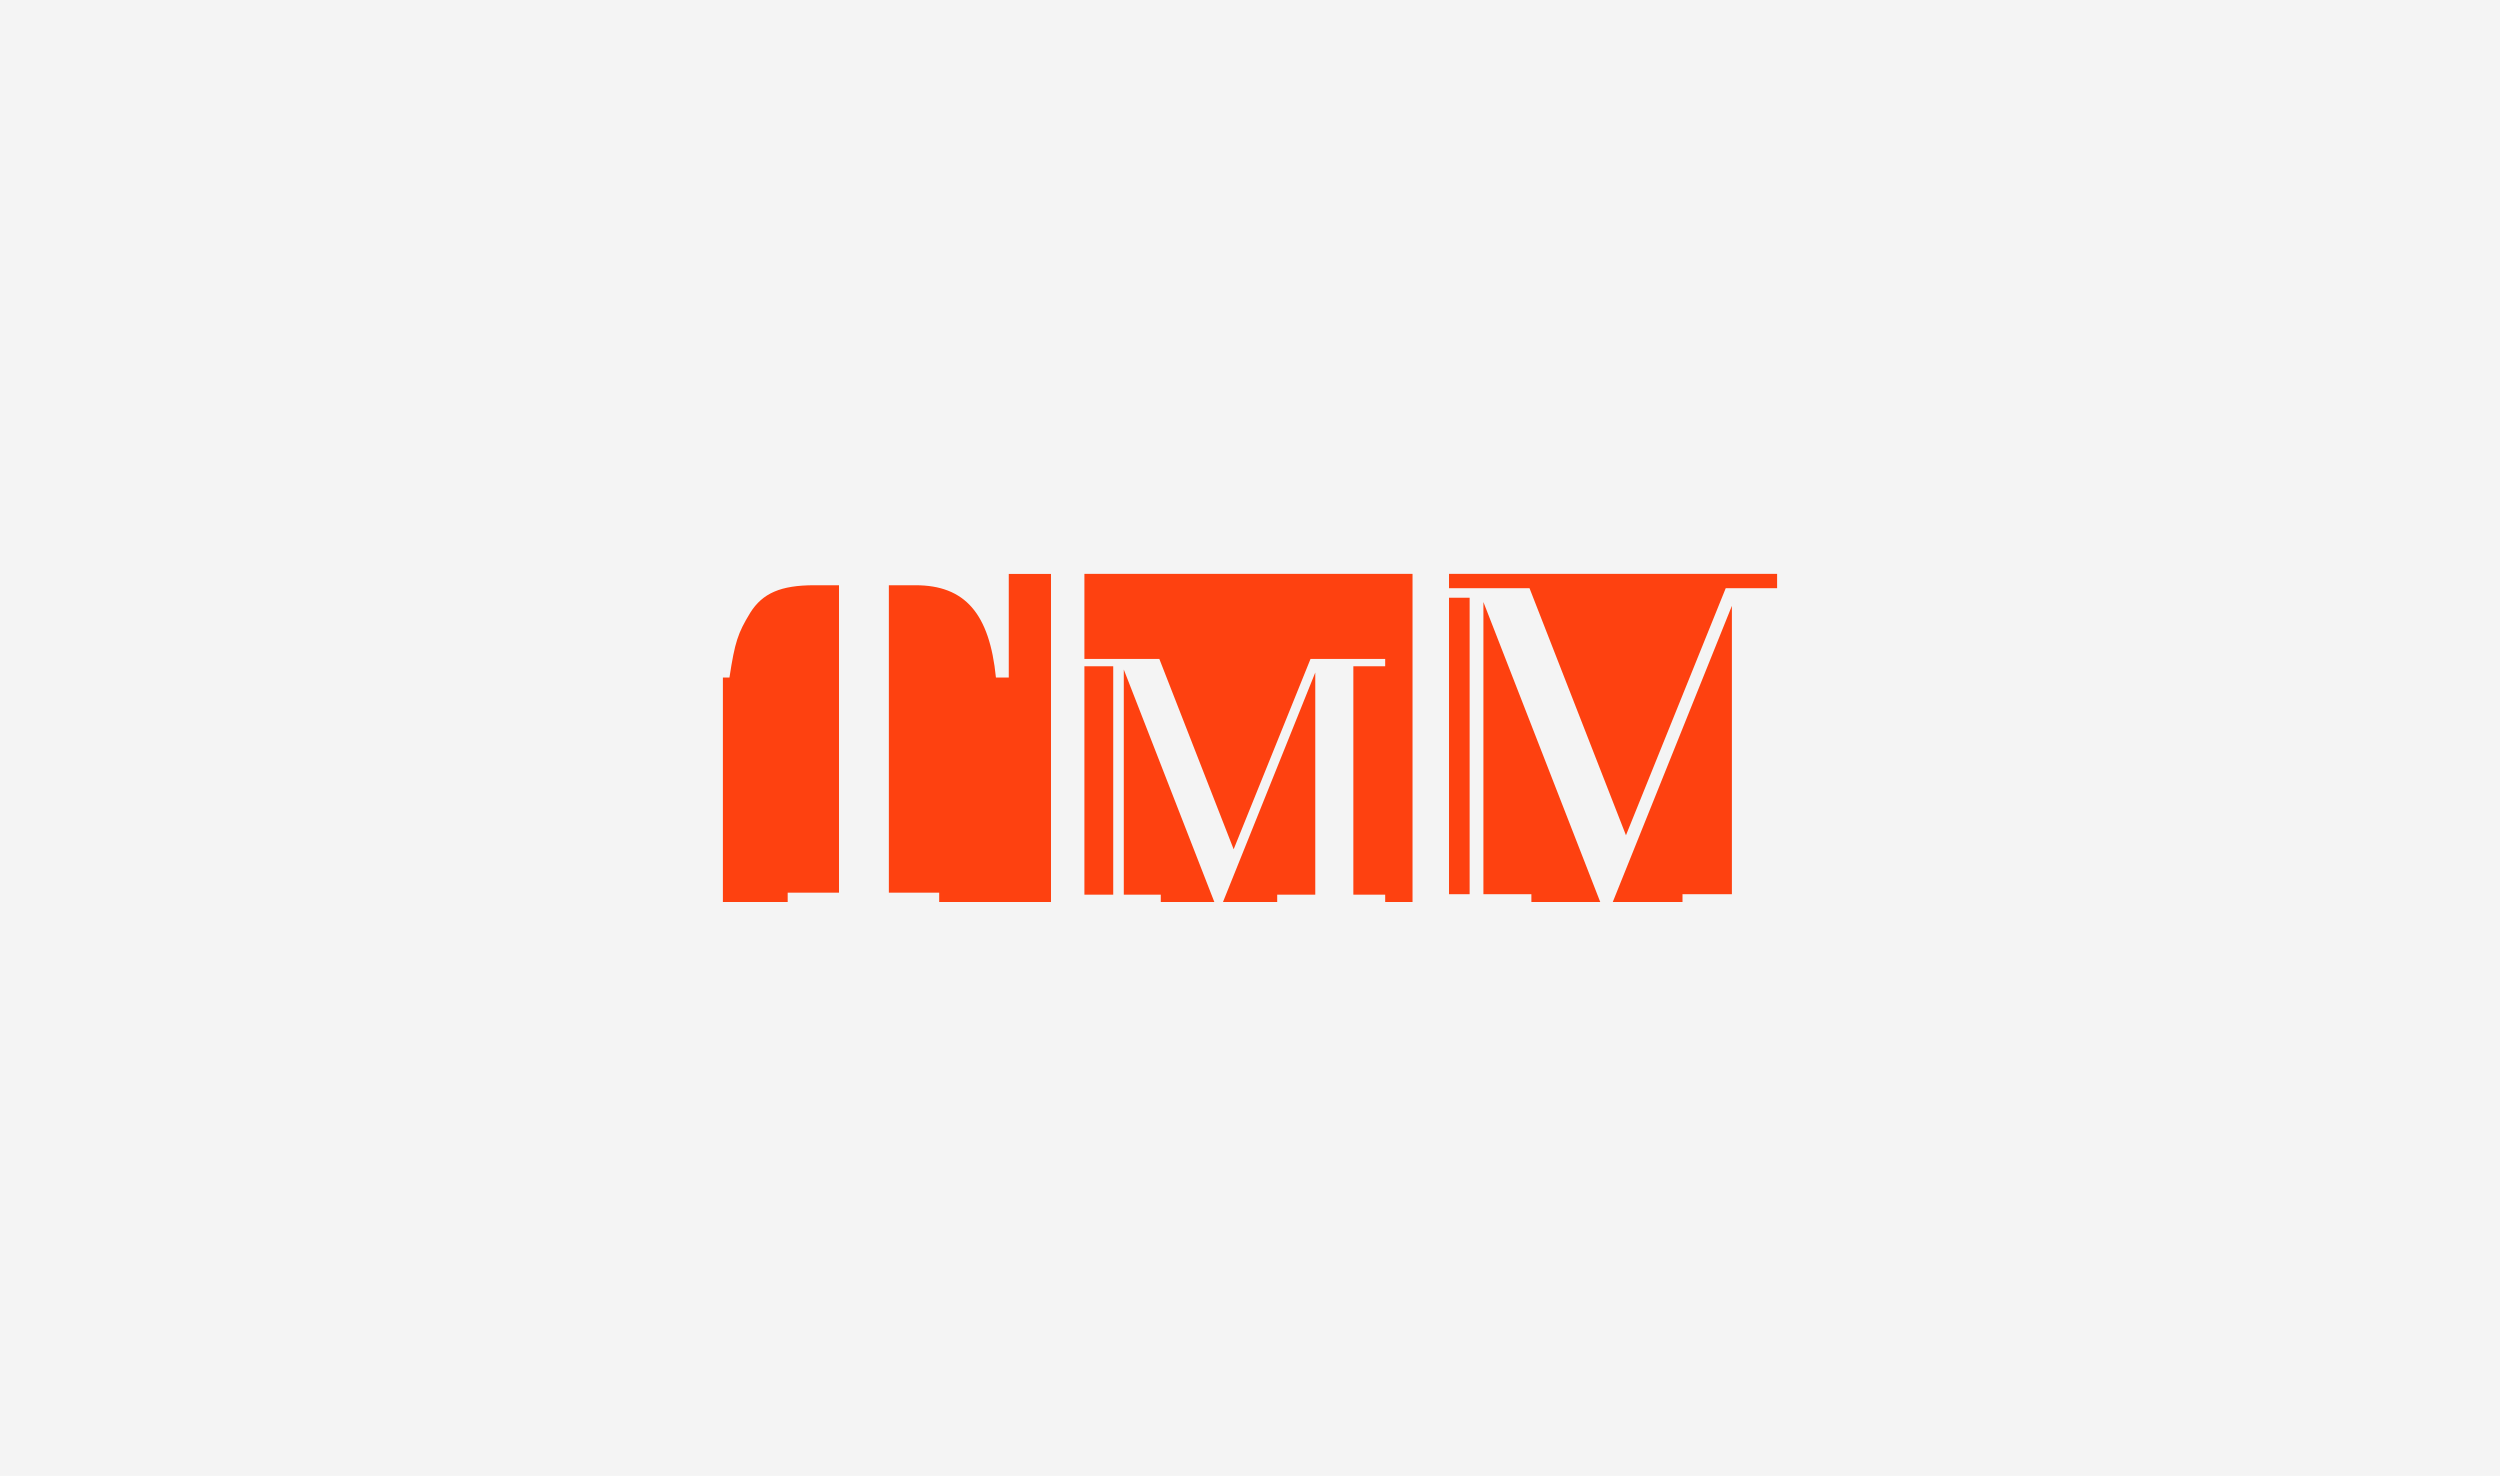 <?xml version="1.0" encoding="UTF-8"?><svg xmlns="http://www.w3.org/2000/svg" viewBox="0 0 830 490"><defs><style>.cls-1{fill:#fe4110;}.cls-1,.cls-2{stroke-width:0px;}.cls-2{fill:#f4f4f4;}</style></defs><g id="BKGD"><rect class="cls-2" width="830" height="490"/></g><g id="Layer_1"><path class="cls-1" d="m492.49,296.88h15.93v2.58h22.86l-38.79-99.59v97.01Zm-11.42,0h6.85v-98.43h-6.85v98.43Zm0-106.35v4.76h26.73l32.02,82.02,33.12-82.02h17.06v-4.76h-108.93Zm77.52,108.93v-2.58h16.4v-95.75l-39.55,98.33h23.14Z"/><path class="cls-1" d="m249.06,203.48c-4.1,6.72-5.08,9.67-6.88,21.46h-2.18v74.53h21.51v-3.1h17.04v-102.07h-8.19c-11.14,0-17.2,2.62-21.3,9.17Zm85.85-12.94v34.4h-4.26c-2.13-21.3-10.32-30.64-26.7-30.64h-8.85v102.07h16.71v3.1h37.12v-108.93h-14.02Z"/><path class="cls-1" d="m424.03,299.46v-2.43h12.64v-73.76l-30.64,76.19h18.01Zm-50.92-2.43h12.27v2.43h17.78l-30.06-77.17v74.73Zm-13.09,0h9.57v-75.83h-9.57v75.83Zm0-106.5v28.24h24.88l24.67,63.19,25.52-63.19h24.79v2.43h-10.57v75.83h10.57v2.43h9.08v-108.93h-108.93Z"/></g></svg>